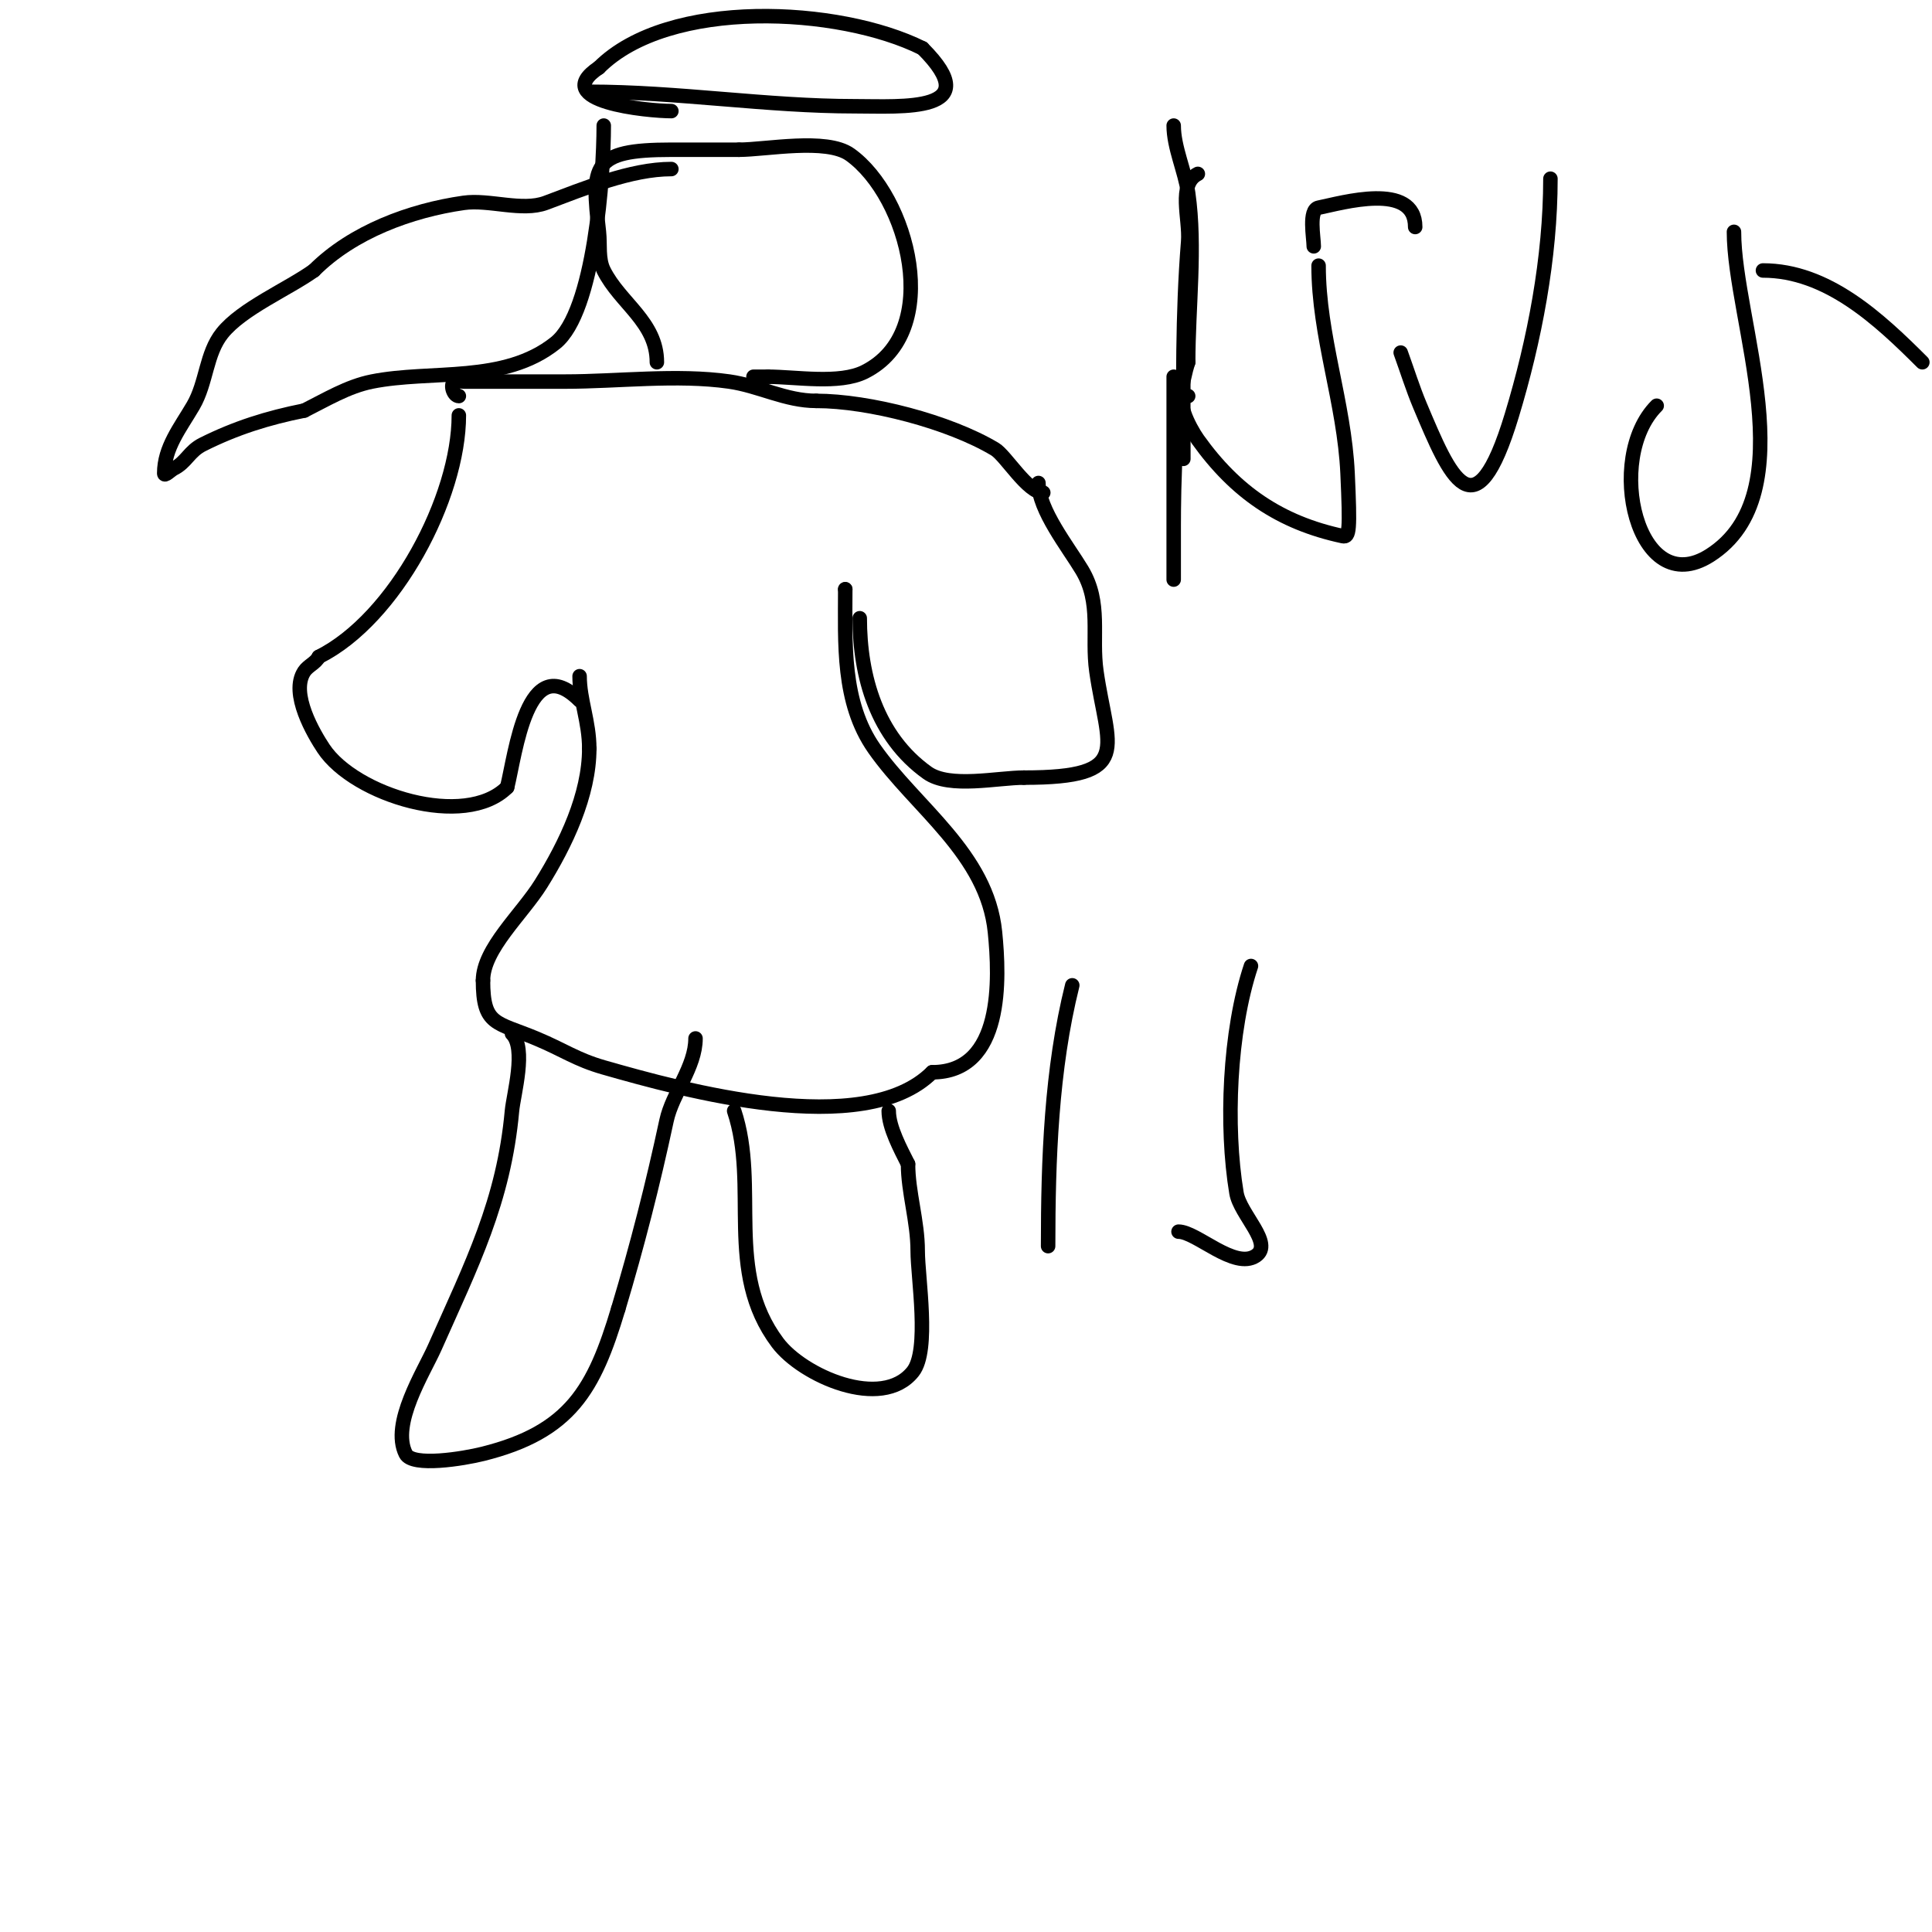 <svg viewBox='0 0 400 400' version='1.1' xmlns='http://www.w3.org/2000/svg' xmlns:xlink='http://www.w3.org/1999/xlink'><g fill='none' stroke='#000000' stroke-width='3' stroke-linecap='round' stroke-linejoin='round'><path d='M95,86c0,16.938 -13.143,42.071 -29,50'/><path d='M66,136c-0.632,1.265 -2.216,1.823 -3,3c-3.032,4.548 2.032,13.048 4,16c6.424,9.635 29.271,16.729 38,8'/><path d='M105,163c1.711,-6.843 4.159,-28.841 15,-18'/><path d='M95,82c-1.004,0 -1.871,-2.129 -1,-3c0.471,-0.471 1.333,0 2,0c6.333,0 12.667,0 19,0c0.667,0 1.333,0 2,0c10.949,0 23.145,-1.551 34,0c6.175,0.882 11.647,4 18,4'/><path d='M169,83c10.866,0 27.509,4.306 37,10c2.253,1.352 6.751,9 10,9'/><path d='M136,75c0,-8.351 -7.614,-12.228 -11,-19c-1.202,-2.404 -0.703,-5.329 -1,-8c-1.521,-13.685 -1.713,-17 15,-17c4.667,0 9.333,0 14,0'/><path d='M153,31c5.572,0 18.1,-2.5 23,1c12.053,8.609 19.529,36.736 3,45c-5.232,2.616 -14.233,1 -20,1'/><path d='M159,78c-1,0 -2,0 -3,0'/><path d='M122,19c18.329,0 36.761,3 55,3c9.707,0 27.43,1.43 14,-12'/><path d='M191,10c-17.234,-8.617 -52.58,-10.42 -67,4'/><path d='M124,14c-10.574,7.049 10.241,9 15,9'/><path d='M215,100c0,5.537 6.191,13.319 9,18c4.129,6.881 1.941,13.585 3,21c2.283,15.979 7.909,22 -15,22'/><path d='M212,161c-5.456,0 -15.408,2.28 -20,-1c-10.476,-7.483 -14,-19.972 -14,-32'/><path d='M120,140c0,4.901 2,9.399 2,15'/><path d='M122,155c0,9.57 -4.846,19.753 -10,28c-3.942,6.307 -12,13.456 -12,20'/><path d='M100,203c0,9.356 2.692,8.538 11,12c5.72,2.383 8.306,4.373 14,6c16.252,4.643 53.872,15.128 68,1'/><path d='M193,222c14.818,0 13.95,-19.504 13,-29c-1.622,-16.224 -16.468,-25.812 -25,-38c-6.74,-9.629 -6,-21.963 -6,-33'/><path d='M175,122l0,0'/><path d='M106,214c3.055,3.055 0.31,12.591 0,16c-1.702,18.725 -8.303,31.682 -16,49c-2.283,5.136 -9.117,15.767 -6,22c1.377,2.754 11.979,1.005 16,0c18.135,-4.534 23.001,-13.336 28,-30'/><path d='M128,271c3.918,-13.06 7.168,-25.782 10,-39c1.202,-5.612 6,-11.105 6,-17'/><path d='M152,230c5.266,15.798 -2.122,33.171 9,48c5.125,6.833 21.535,14.081 28,6c3.537,-4.422 1,-19.527 1,-25c0,-6.16 -2,-12.19 -2,-18'/><path d='M188,241c-1.506,-3.013 -4,-7.571 -4,-11'/><path d='M125,26c0,10.403 -1.935,38.548 -10,45c-10.632,8.506 -25.678,5.536 -38,8c-5,1 -9.503,3.752 -14,6'/><path d='M63,85c-7.623,1.525 -14.186,3.593 -21,7c-2.867,1.434 -3.388,3.694 -6,5c-0.667,0.333 -2,1.745 -2,1c0,-5.336 3.341,-9.442 6,-14c2.79,-4.783 2.638,-10.797 6,-15c4.092,-5.115 13.585,-9.132 19,-13'/><path d='M65,56c8.029,-8.029 20.058,-12.437 31,-14c5.294,-0.756 12.084,1.844 17,0c7.985,-2.994 17.656,-7 26,-7'/><path d='M248,36c-4.216,2.108 -1.624,9.301 -2,14c-1.225,15.31 -1,29.729 -1,45'/><path d='M273,55c0,14.518 5.337,28.416 6,43c0.535,11.774 0.385,13.297 -1,13c-13.028,-2.792 -22.265,-9.172 -30,-20c-1.786,-2.501 -5.073,-9 -2,-9'/><path d='M290,73c1.333,3.667 2.486,7.404 4,11c6.22,14.772 11.37,27.178 19,2c4.694,-15.489 8,-32.645 8,-49'/><path d='M359,48c0,18.375 15.095,54.212 -5,67c-15.031,9.565 -21.887,-20.113 -11,-31'/><path d='M365,56c13.264,0 23.975,9.975 33,19'/><path d='M272,51c0,-1.795 -1.124,-7.575 1,-8c4.716,-0.943 20,-5.486 20,4'/><path d='M243,78c0,11.48 0,22.676 0,34c0,0.229 0,8 0,8c0,0 0,-4.094 0,-11c0,-8.351 0.287,-25.862 3,-34'/><path d='M246,75c0,-11.344 1.596,-23.829 0,-35c-0.654,-4.577 -3,-9.491 -3,-14'/><path d='M222,204c-4.345,17.381 -5,36.102 -5,54'/><path d='M259,200c-4.498,13.495 -5.301,33.193 -3,47c0.745,4.472 7.772,10.485 4,13c-4.418,2.945 -12.267,-5 -16,-5'/></g>
</svg>